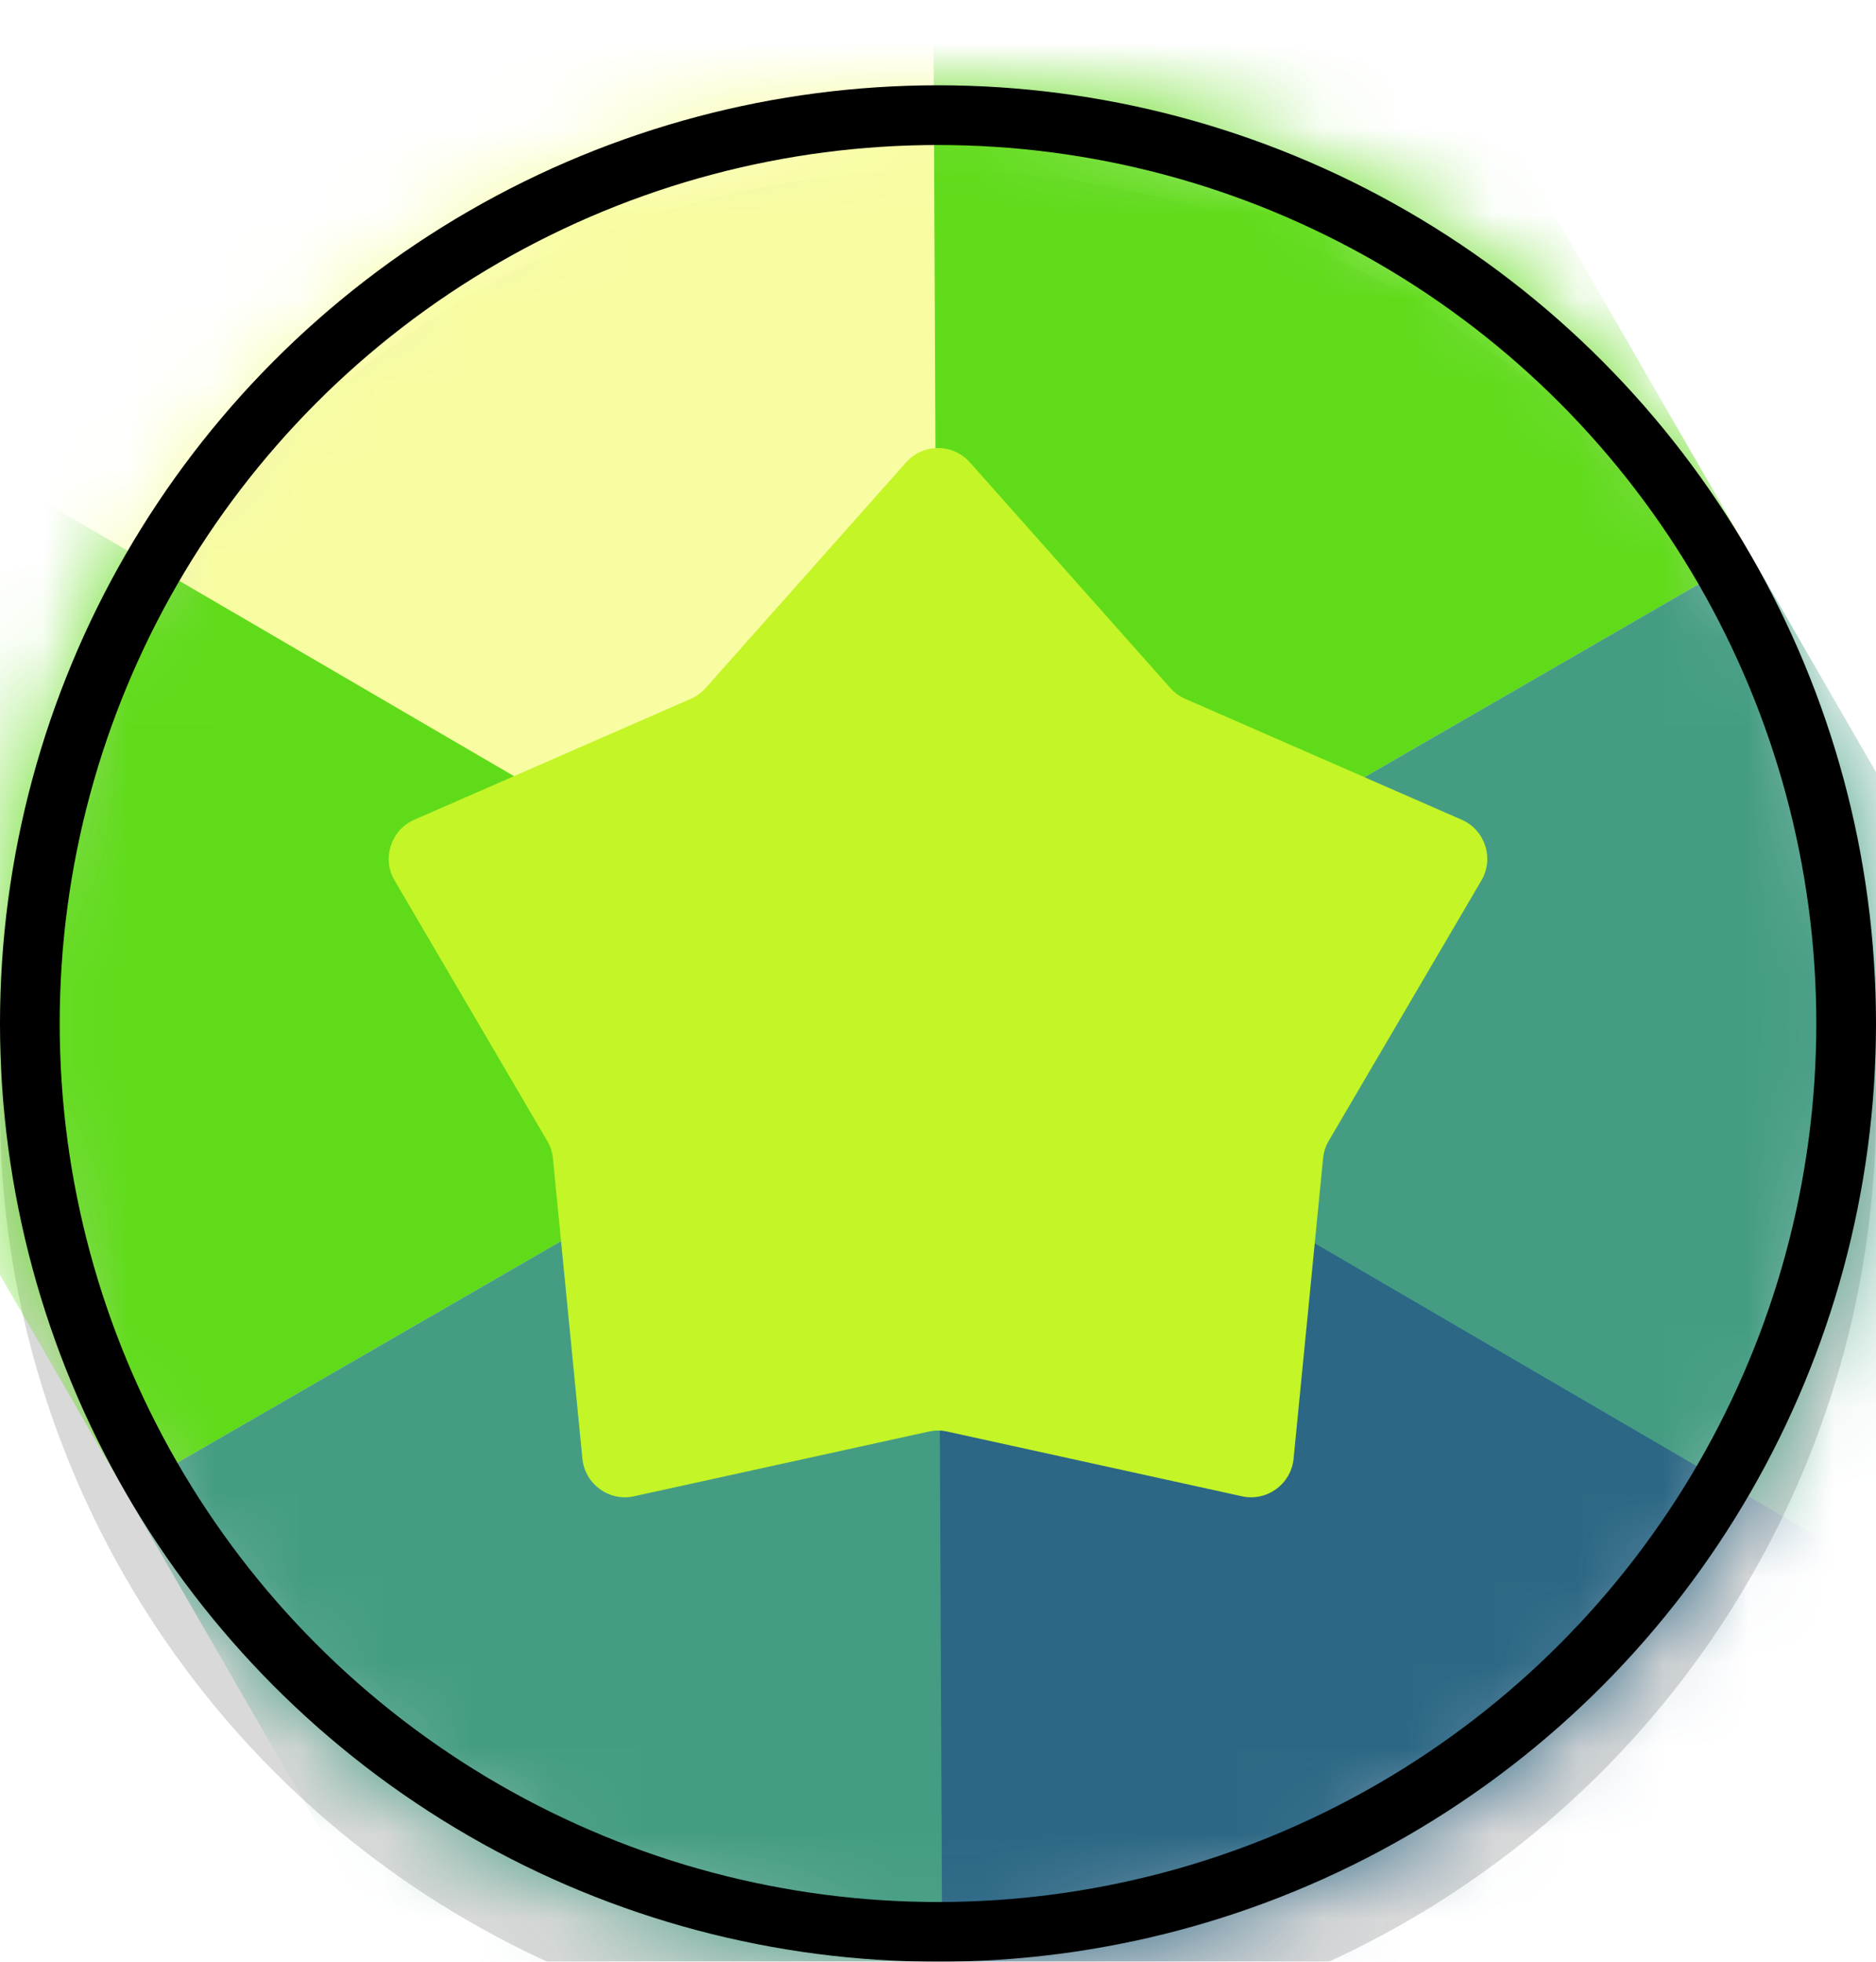 <svg width="22" height="23" viewBox="0 0 22 23" fill="none" xmlns="http://www.w3.org/2000/svg">
<g filter="url(#filter0_d_2125_1310)">
<g filter="url(#filter1_d_2125_1310)">
<circle cx="11" cy="11" r="11" fill="#D9D9D9"/>
</g>
<mask id="mask0_2125_1310" style="mask-type:alpha" maskUnits="userSpaceOnUse" x="0" y="0" width="22" height="22">
<circle cx="11" cy="11" r="11" fill="#D9D9D9"/>
</mask>
<g mask="url(#mask0_2125_1310)">
<path d="M-5.526 4.376L13.526 -6.624L20.526 5.5L1.474 16.5L-5.526 4.376Z" fill="#60DB1A"/>
<path d="M11 11L10.928 -5.124L-2.928 2.876L11 11Z" fill="#F8FDA2"/>
<path d="M1.474 16.5L20.526 5.5L27.526 17.624L8.474 28.624L1.474 16.5Z" fill="#449D83"/>
<path d="M11 11L11.072 27.124L24.928 19.124L11 11Z" fill="#2C6785"/>
</g>
<path d="M10.626 4.421C10.825 4.197 11.175 4.197 11.374 4.421L13.725 7.067C13.773 7.121 13.832 7.164 13.898 7.193L17.142 8.611C17.416 8.731 17.524 9.064 17.373 9.322L15.582 12.376C15.546 12.439 15.523 12.508 15.516 12.58L15.17 16.103C15.14 16.401 14.857 16.607 14.565 16.543L11.107 15.784C11.037 15.768 10.963 15.768 10.893 15.784L7.435 16.543C7.143 16.607 6.86 16.401 6.83 16.103L6.484 12.58C6.477 12.508 6.454 12.439 6.417 12.376L4.627 9.322C4.476 9.064 4.584 8.731 4.858 8.611L8.102 7.193C8.168 7.164 8.227 7.121 8.275 7.067L10.626 4.421Z" fill="#C3F527"/>
<circle cx="11" cy="11" r="10.65" stroke="black" stroke-width="0.7"/>
</g>
<defs>
<filter id="filter0_d_2125_1310" x="0" y="0" width="22" height="23" filterUnits="userSpaceOnUse" color-interpolation-filters="sRGB">
<feFlood flood-opacity="0" result="BackgroundImageFix"/>
<feColorMatrix in="SourceAlpha" type="matrix" values="0 0 0 0 0 0 0 0 0 0 0 0 0 0 0 0 0 0 127 0" result="hardAlpha"/>
<feOffset dy="1"/>
<feComposite in2="hardAlpha" operator="out"/>
<feColorMatrix type="matrix" values="0 0 0 0 0 0 0 0 0 0 0 0 0 0 0 0 0 0 0.5 0"/>
<feBlend mode="normal" in2="BackgroundImageFix" result="effect1_dropShadow_2125_1310"/>
<feBlend mode="normal" in="SourceGraphic" in2="effect1_dropShadow_2125_1310" result="shape"/>
</filter>
<filter id="filter1_d_2125_1310" x="0" y="0" width="22" height="23" filterUnits="userSpaceOnUse" color-interpolation-filters="sRGB">
<feFlood flood-opacity="0" result="BackgroundImageFix"/>
<feColorMatrix in="SourceAlpha" type="matrix" values="0 0 0 0 0 0 0 0 0 0 0 0 0 0 0 0 0 0 127 0" result="hardAlpha"/>
<feOffset dy="1"/>
<feComposite in2="hardAlpha" operator="out"/>
<feColorMatrix type="matrix" values="0 0 0 0 0 0 0 0 0 0 0 0 0 0 0 0 0 0 0.5 0"/>
<feBlend mode="normal" in2="BackgroundImageFix" result="effect1_dropShadow_2125_1310"/>
<feBlend mode="normal" in="SourceGraphic" in2="effect1_dropShadow_2125_1310" result="shape"/>
</filter>
</defs>
</svg>
